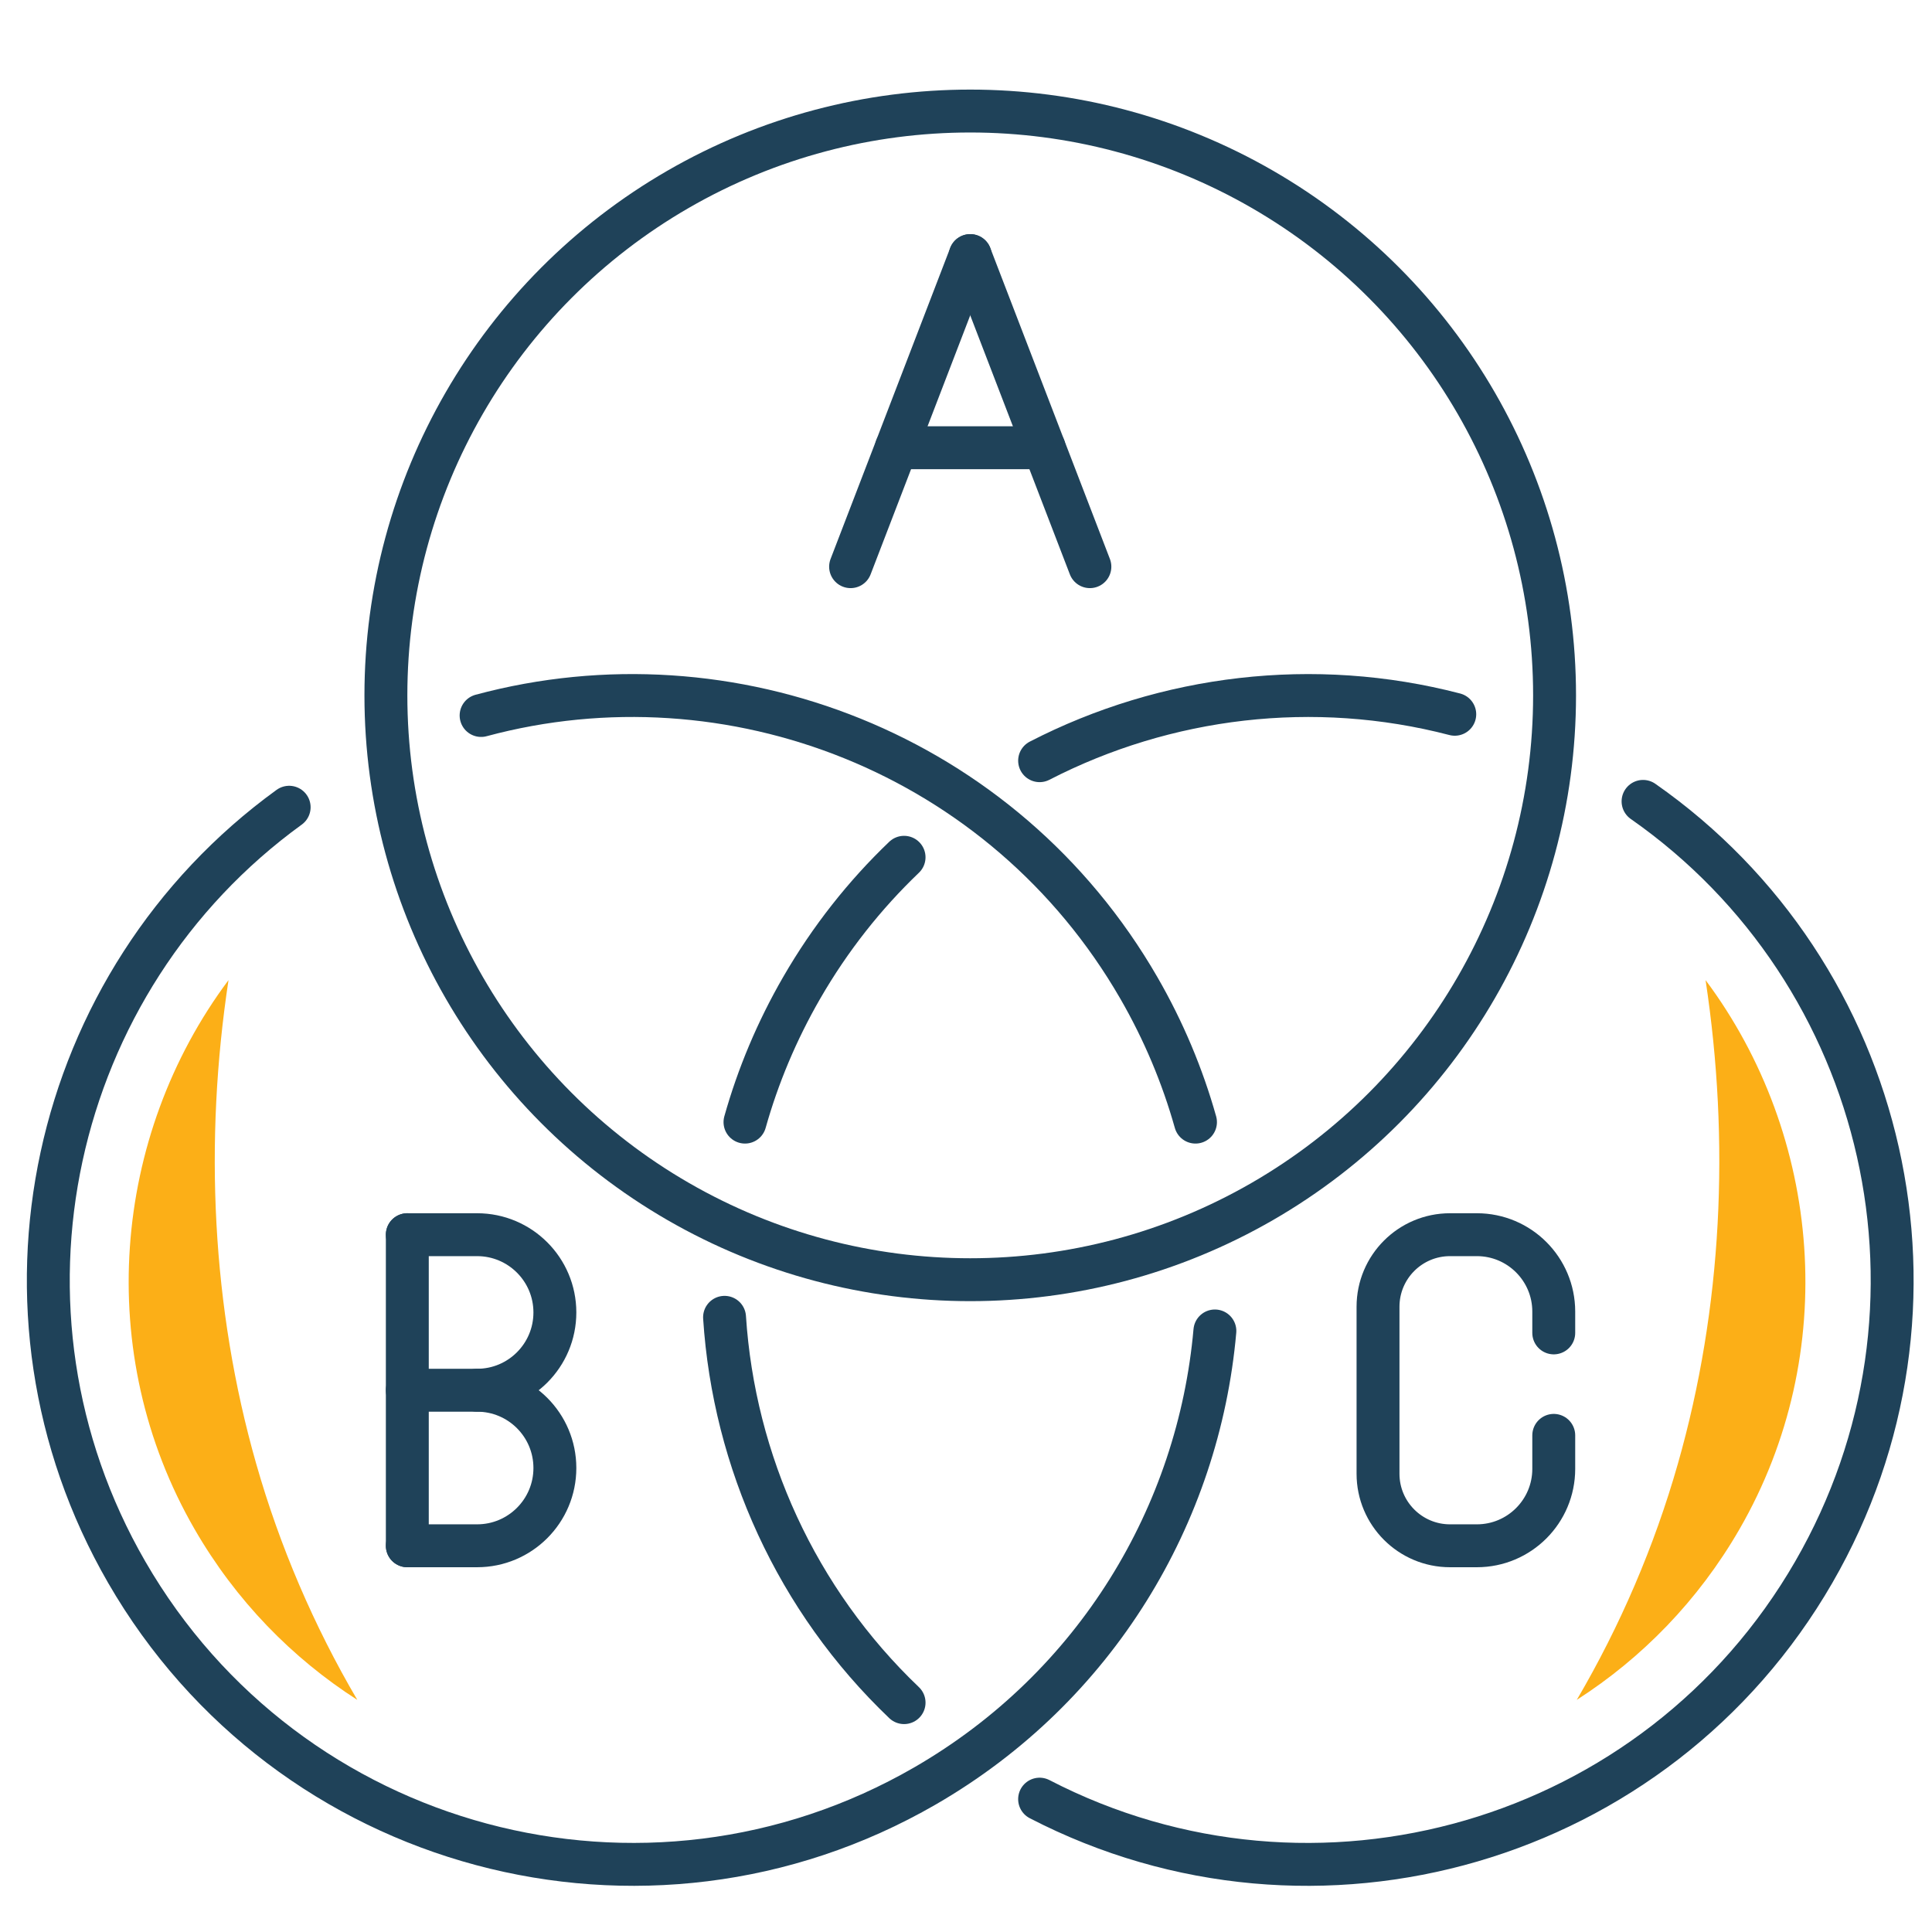 <?xml version="1.0" encoding="utf-8"?>
<!-- Generator: Adobe Illustrator 16.0.0, SVG Export Plug-In . SVG Version: 6.00 Build 0)  -->
<!DOCTYPE svg PUBLIC "-//W3C//DTD SVG 1.1//EN" "http://www.w3.org/Graphics/SVG/1.1/DTD/svg11.dtd">
<svg version="1.1" id="Icon_Set" xmlns="http://www.w3.org/2000/svg" xmlns:xlink="http://www.w3.org/1999/xlink" x="0px" y="0px"
	 width="200px" height="200px" viewBox="0 0 200 200" enable-background="new 0 0 200 200" xml:space="preserve">
<line fill="none" stroke="#1F4259" stroke-width="4.441" stroke-linecap="round" stroke-miterlimit="10" x1="88.053" y1="58.662" x2="100.438" y2="26.458"/>
<line fill="none" stroke="#1F4259" stroke-width="4.441" stroke-linecap="round" stroke-miterlimit="10" x1="112.825" y1="58.662" x2="100.438" y2="26.458"/>
<line fill="none" stroke="#1F4259" stroke-width="4.441" stroke-linecap="round" stroke-miterlimit="10" x1="92.788" y1="46.351" x2="108.089" y2="46.351"/>
<line fill="none" stroke="#1F4259" stroke-width="4.441" stroke-linecap="round" stroke-miterlimit="10" x1="42.165" y1="127.815" x2="42.165" y2="160.019"/>
<path fill="none" stroke="#1F4259" stroke-width="4.441" stroke-linecap="round" stroke-miterlimit="10" d="M42.165,127.815h7.225
	c4.446,0,8.051,3.604,8.051,8.05l0,0c0,4.447-3.604,8.051-8.051,8.051h-7.225"/>
<path fill="none" stroke="#1F4259" stroke-width="4.441" stroke-linecap="round" stroke-miterlimit="10" d="M49.39,143.917
	c4.446,0,8.051,3.604,8.051,8.052l0,0c0,4.446-3.604,8.05-8.051,8.05h-7.225"/>
<path fill="none" stroke="#1F4259" stroke-width="4.441" stroke-linecap="round" stroke-miterlimit="10" d="M160.844,148.588v3.47
	c0,4.396-3.564,7.961-7.961,7.961h-2.774c-4.119,0-7.457-3.339-7.457-7.458v-17.288c0-4.119,3.338-7.458,7.457-7.458h2.774
	c4.396,0,7.961,3.564,7.961,7.96v2.207"/>
<circle fill="none" stroke="#1F4259" stroke-width="4.441" stroke-linecap="round" stroke-linejoin="round" stroke-miterlimit="10" cx="100.438" cy="71.985" r="60.49"/>
<path fill="none" stroke="#1F4259" stroke-width="4.441" stroke-linecap="round" stroke-linejoin="round" stroke-miterlimit="10" d="
	M125.764,137.78c-1.68,18.974-12.271,36.858-30.02,47.106c-28.932,16.703-65.926,6.791-82.63-22.141
	c-15.634-27.079-7.951-61.222,16.819-79.18"/>
<path fill="none" stroke="#1F4259" stroke-width="4.441" stroke-linecap="round" stroke-linejoin="round" stroke-miterlimit="10" d="
	M49.803,74.067c25.818-6.953,54.08,3.935,68.083,28.188c2.585,4.478,4.532,9.147,5.87,13.906"/>
<path fill="none" stroke="#1F4259" stroke-width="4.441" stroke-linecap="round" stroke-linejoin="round" stroke-miterlimit="10" d="
	M107.62,78.747c13.072-6.734,28.397-8.604,42.977-4.806"/>
<path fill="none" stroke="#1F4259" stroke-width="4.441" stroke-linecap="round" stroke-linejoin="round" stroke-miterlimit="10" d="
	M77.121,116.161c1.338-4.758,3.286-9.428,5.871-13.905c2.951-5.111,6.536-9.629,10.597-13.511"/>
<path fill="none" stroke="#1F4259" stroke-width="4.441" stroke-linecap="round" stroke-linejoin="round" stroke-miterlimit="10" d="
	M93.59,176.256c-11.139-10.62-17.616-24.969-18.585-39.888"/>
<path fill="none" stroke="#1F4259" stroke-width="4.441" stroke-linecap="round" stroke-linejoin="round" stroke-miterlimit="10" d="
	M170.088,82.958c25.447,17.785,33.487,52.399,17.674,79.788c-16.228,28.109-51.61,38.266-80.143,23.501"/>
<path fill="#FCAF17" d="M180.069,158.303c10.504-18.194,8.537-40.713-3.509-56.843c2.529,16.685,1.753,33.874-2.871,50.083
	c-2.435,8.534-5.967,16.769-10.462,24.428C169.961,171.651,175.795,165.708,180.069,158.303z"/>
<path fill="#FCAF17" d="M20.146,158.303c-10.505-18.194-8.537-40.713,3.509-56.843c-2.529,16.685-1.753,33.874,2.871,50.083
	c2.435,8.534,5.968,16.769,10.461,24.428C30.253,171.651,24.42,165.708,20.146,158.303z"/>
</svg>

